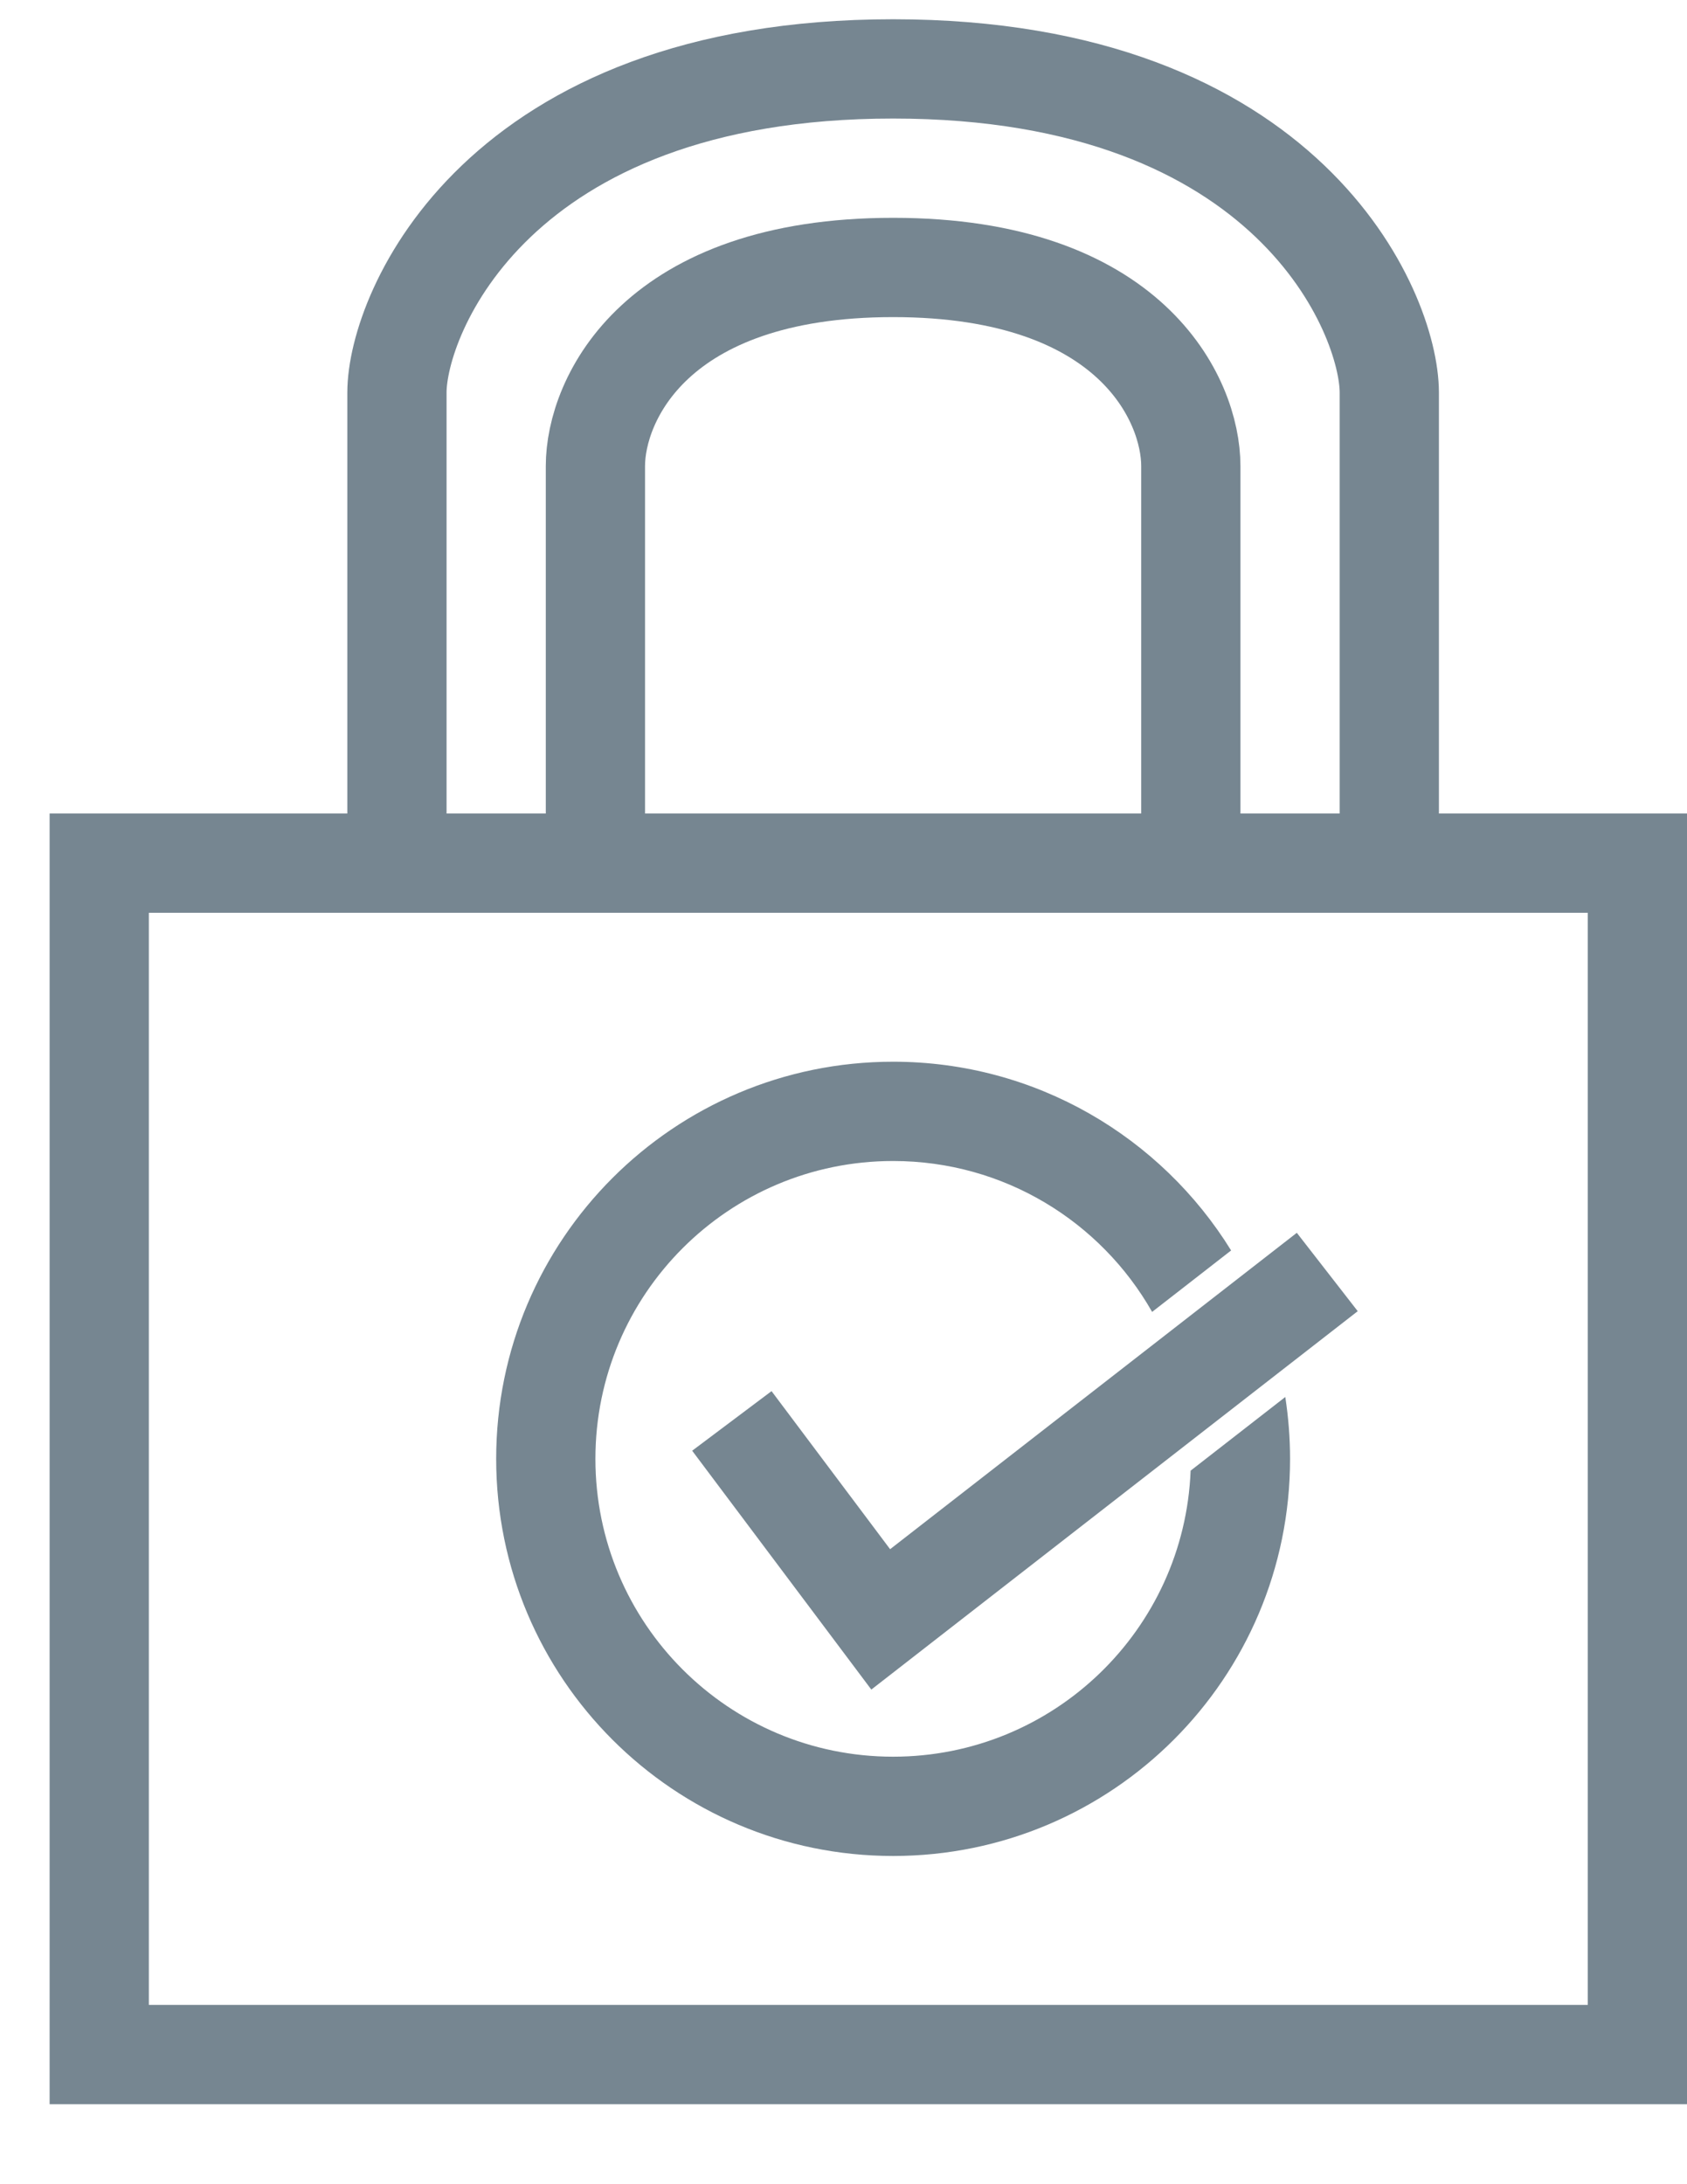<?xml version="1.0" encoding="UTF-8"?>
<svg xmlns="http://www.w3.org/2000/svg" width="17" height="22" viewBox="0 0 17 22" fill="none">
  <path d="M1 20.694V8.694H16.5V20.694H1Z" stroke="#768691"></path>
  <path d="M6 8.694V4.694C6 4.028 6.6 2.694 9 2.694C11.4 2.694 12 4.028 12 4.694V8.694" stroke="#768691"></path>
  <path d="M4 8.694V3.954C4 3.163 5 0.694 9 0.694C13 0.694 14 3.163 14 3.954V8.694" stroke="#768691"></path>
  <path fill-rule="evenodd" clip-rule="evenodd" d="M11.998 14.813C11.935 16.415 10.617 17.694 9 17.694C7.343 17.694 6 16.351 6 14.694C6 13.037 7.343 11.694 9 11.694C10.119 11.694 11.094 12.306 11.61 13.214L12.406 12.595C11.701 11.454 10.439 10.694 9 10.694C6.791 10.694 5 12.485 5 14.694C5 16.904 6.791 18.694 9 18.694C11.209 18.694 13 16.904 13 14.694C13 14.482 12.983 14.274 12.952 14.071L11.998 14.813Z" fill="#768691"></path>
  <path d="M7.375 14.312L8.875 16.311L13.375 12.812" stroke="#768691"></path>
</svg>
